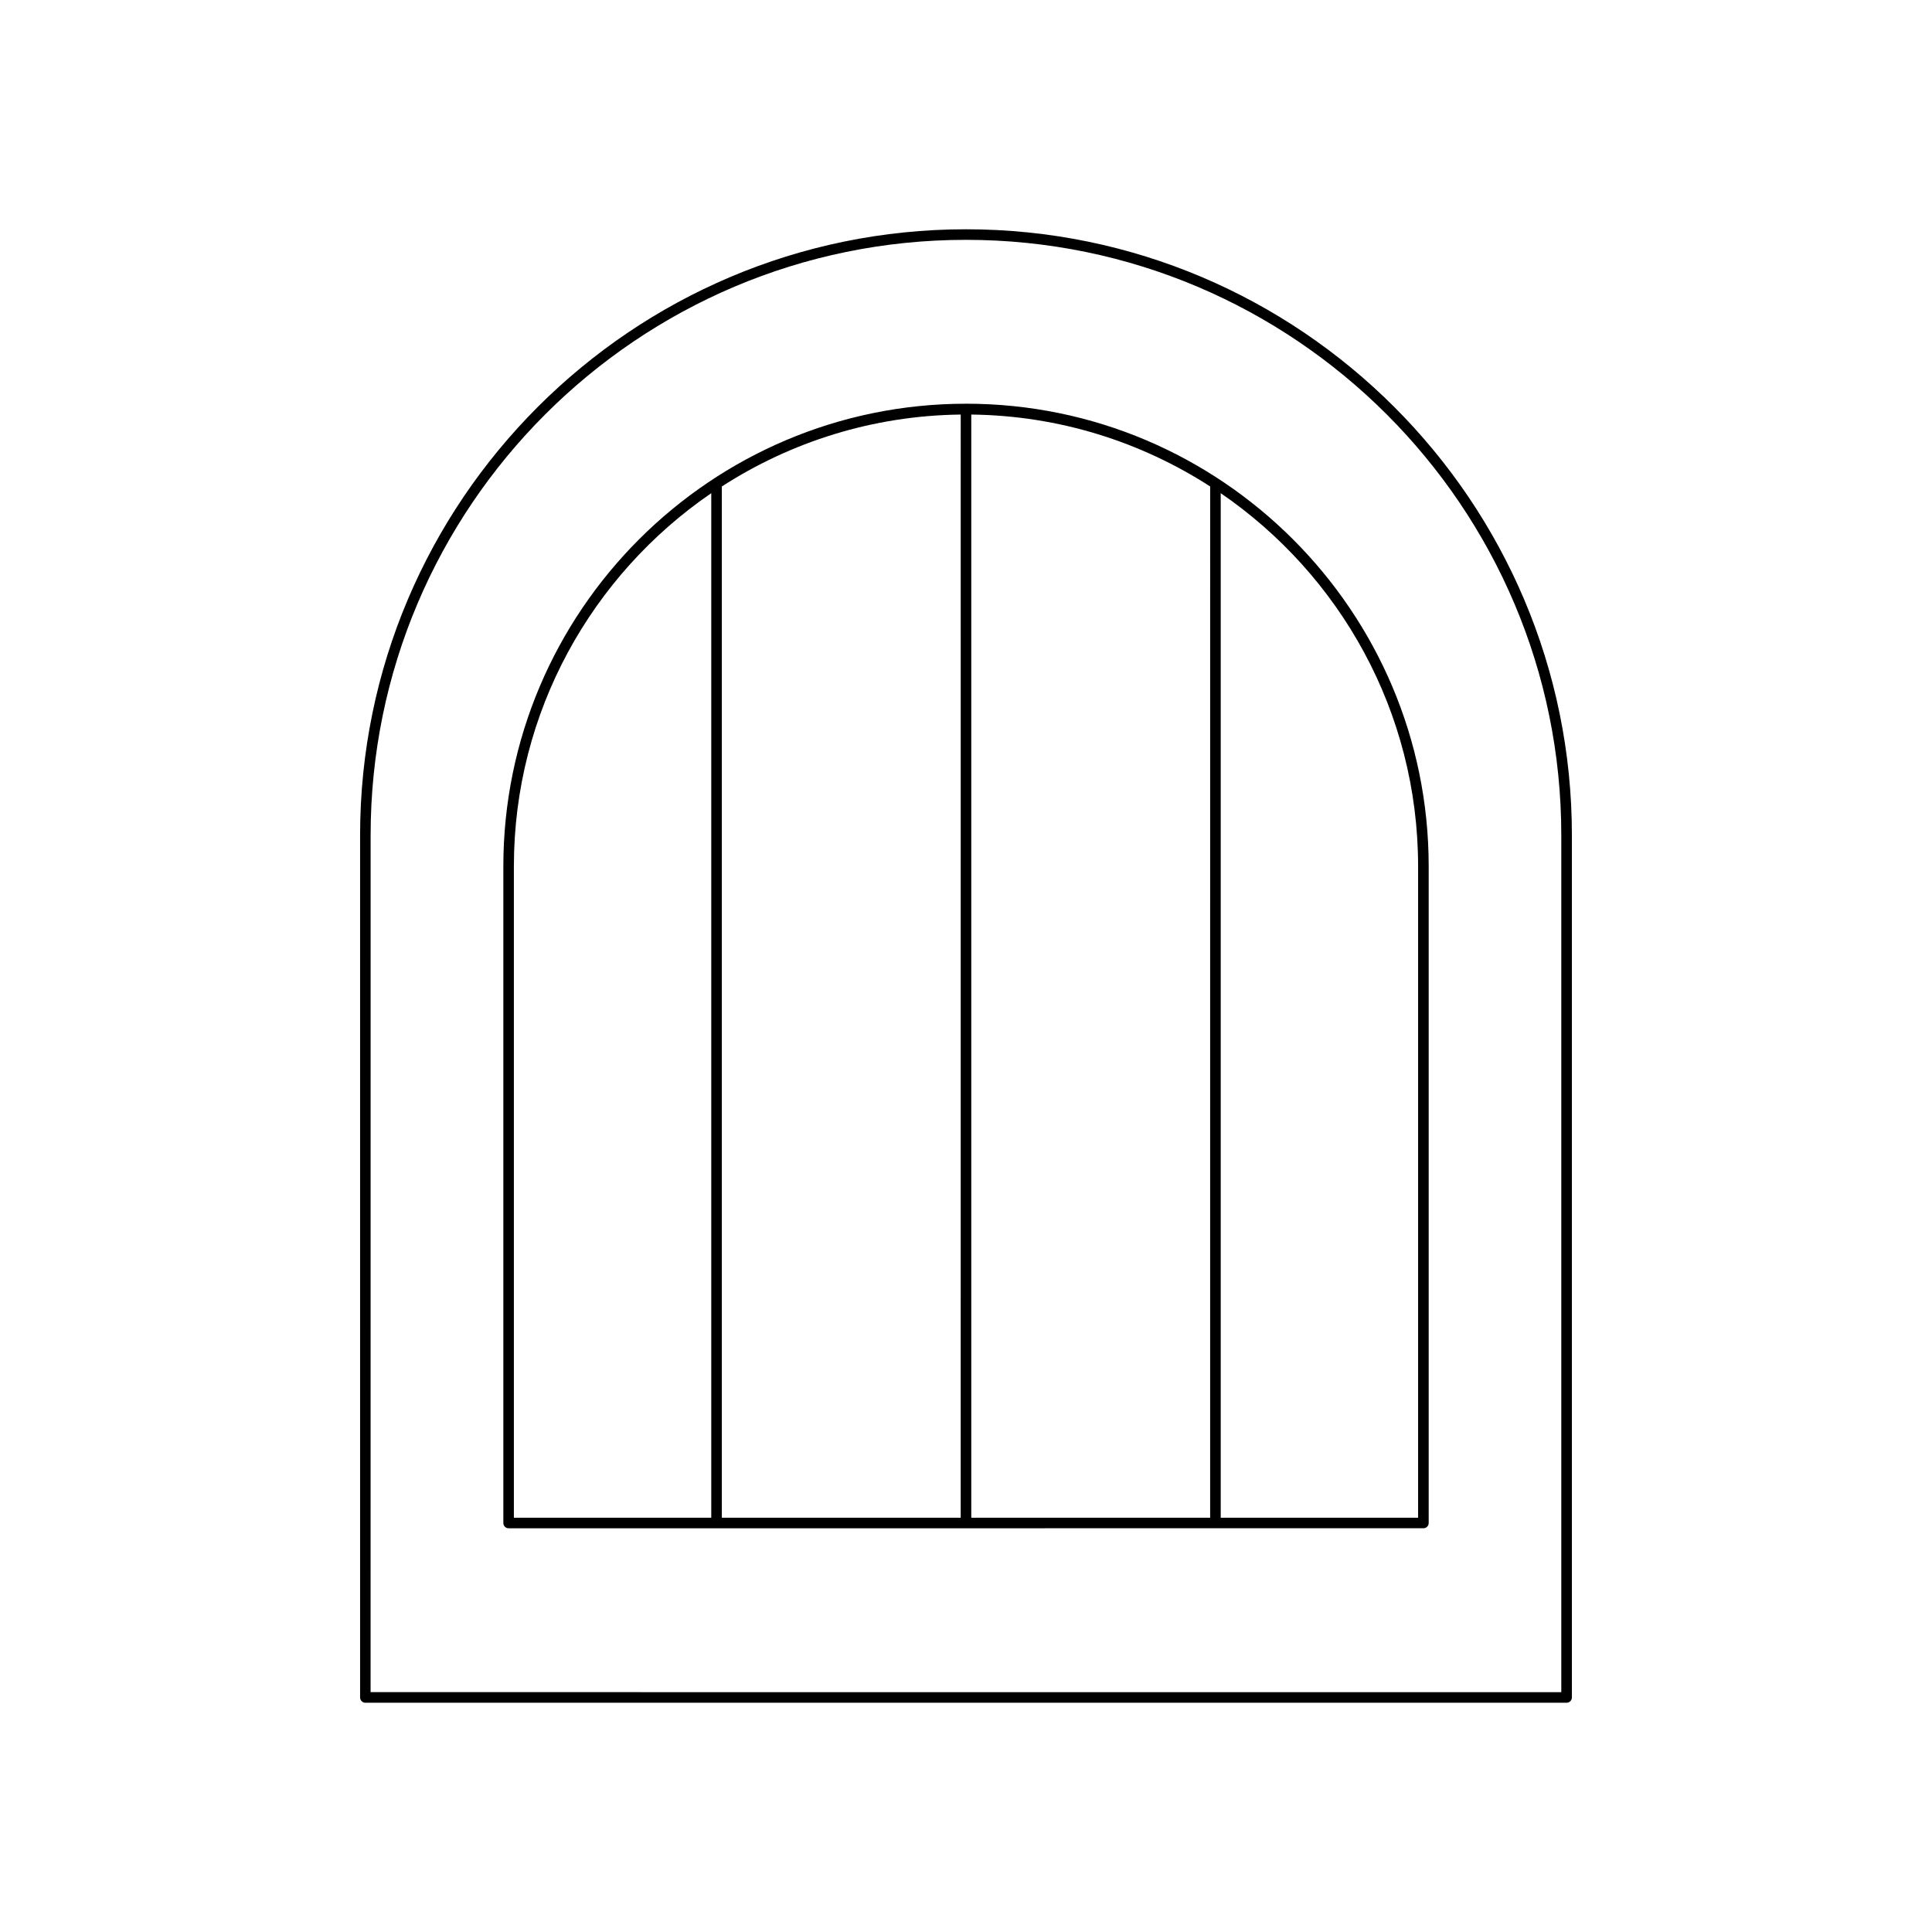 <?xml version="1.0" encoding="UTF-8"?>
<!-- Uploaded to: SVG Repo, www.svgrepo.com, Generator: SVG Repo Mixer Tools -->
<svg fill="#000000" width="800px" height="800px" version="1.1" viewBox="144 144 512 512" xmlns="http://www.w3.org/2000/svg">
 <g>
  <path d="m559.17 595.24c0.773 0 1.398-0.625 1.398-1.398v-228.51c0-88.543-72.031-160.57-160.57-160.57-88.543 0-160.57 72.031-160.57 160.57v228.51c0 0.773 0.625 1.398 1.398 1.398zm-316.95-229.91c0-86.996 70.777-157.77 157.77-157.77s157.77 70.777 157.77 157.77v227.11l-315.55-0.004z"/>
  <path d="m400 250.99c-67.609 0-122.61 55.004-122.61 122.61v174.01c0 0.773 0.625 1.398 1.398 1.398l242.43-0.004c0.773 0 1.398-0.625 1.398-1.398v-174.01c0-67.609-55-122.61-122.61-122.61zm-67.508 295.22h-52.309v-172.61c0-41.039 20.758-77.301 52.309-98.902zm66.105 0h-63.305v-273.29c18.316-11.812 40.004-18.789 63.309-19.059zm66.105 0h-63.305v-292.35c23.305 0.27 44.992 7.246 63.309 19.059zm55.109 0h-52.309v-271.51c31.547 21.602 52.309 57.863 52.309 98.902z"/>
 </g>
</svg>